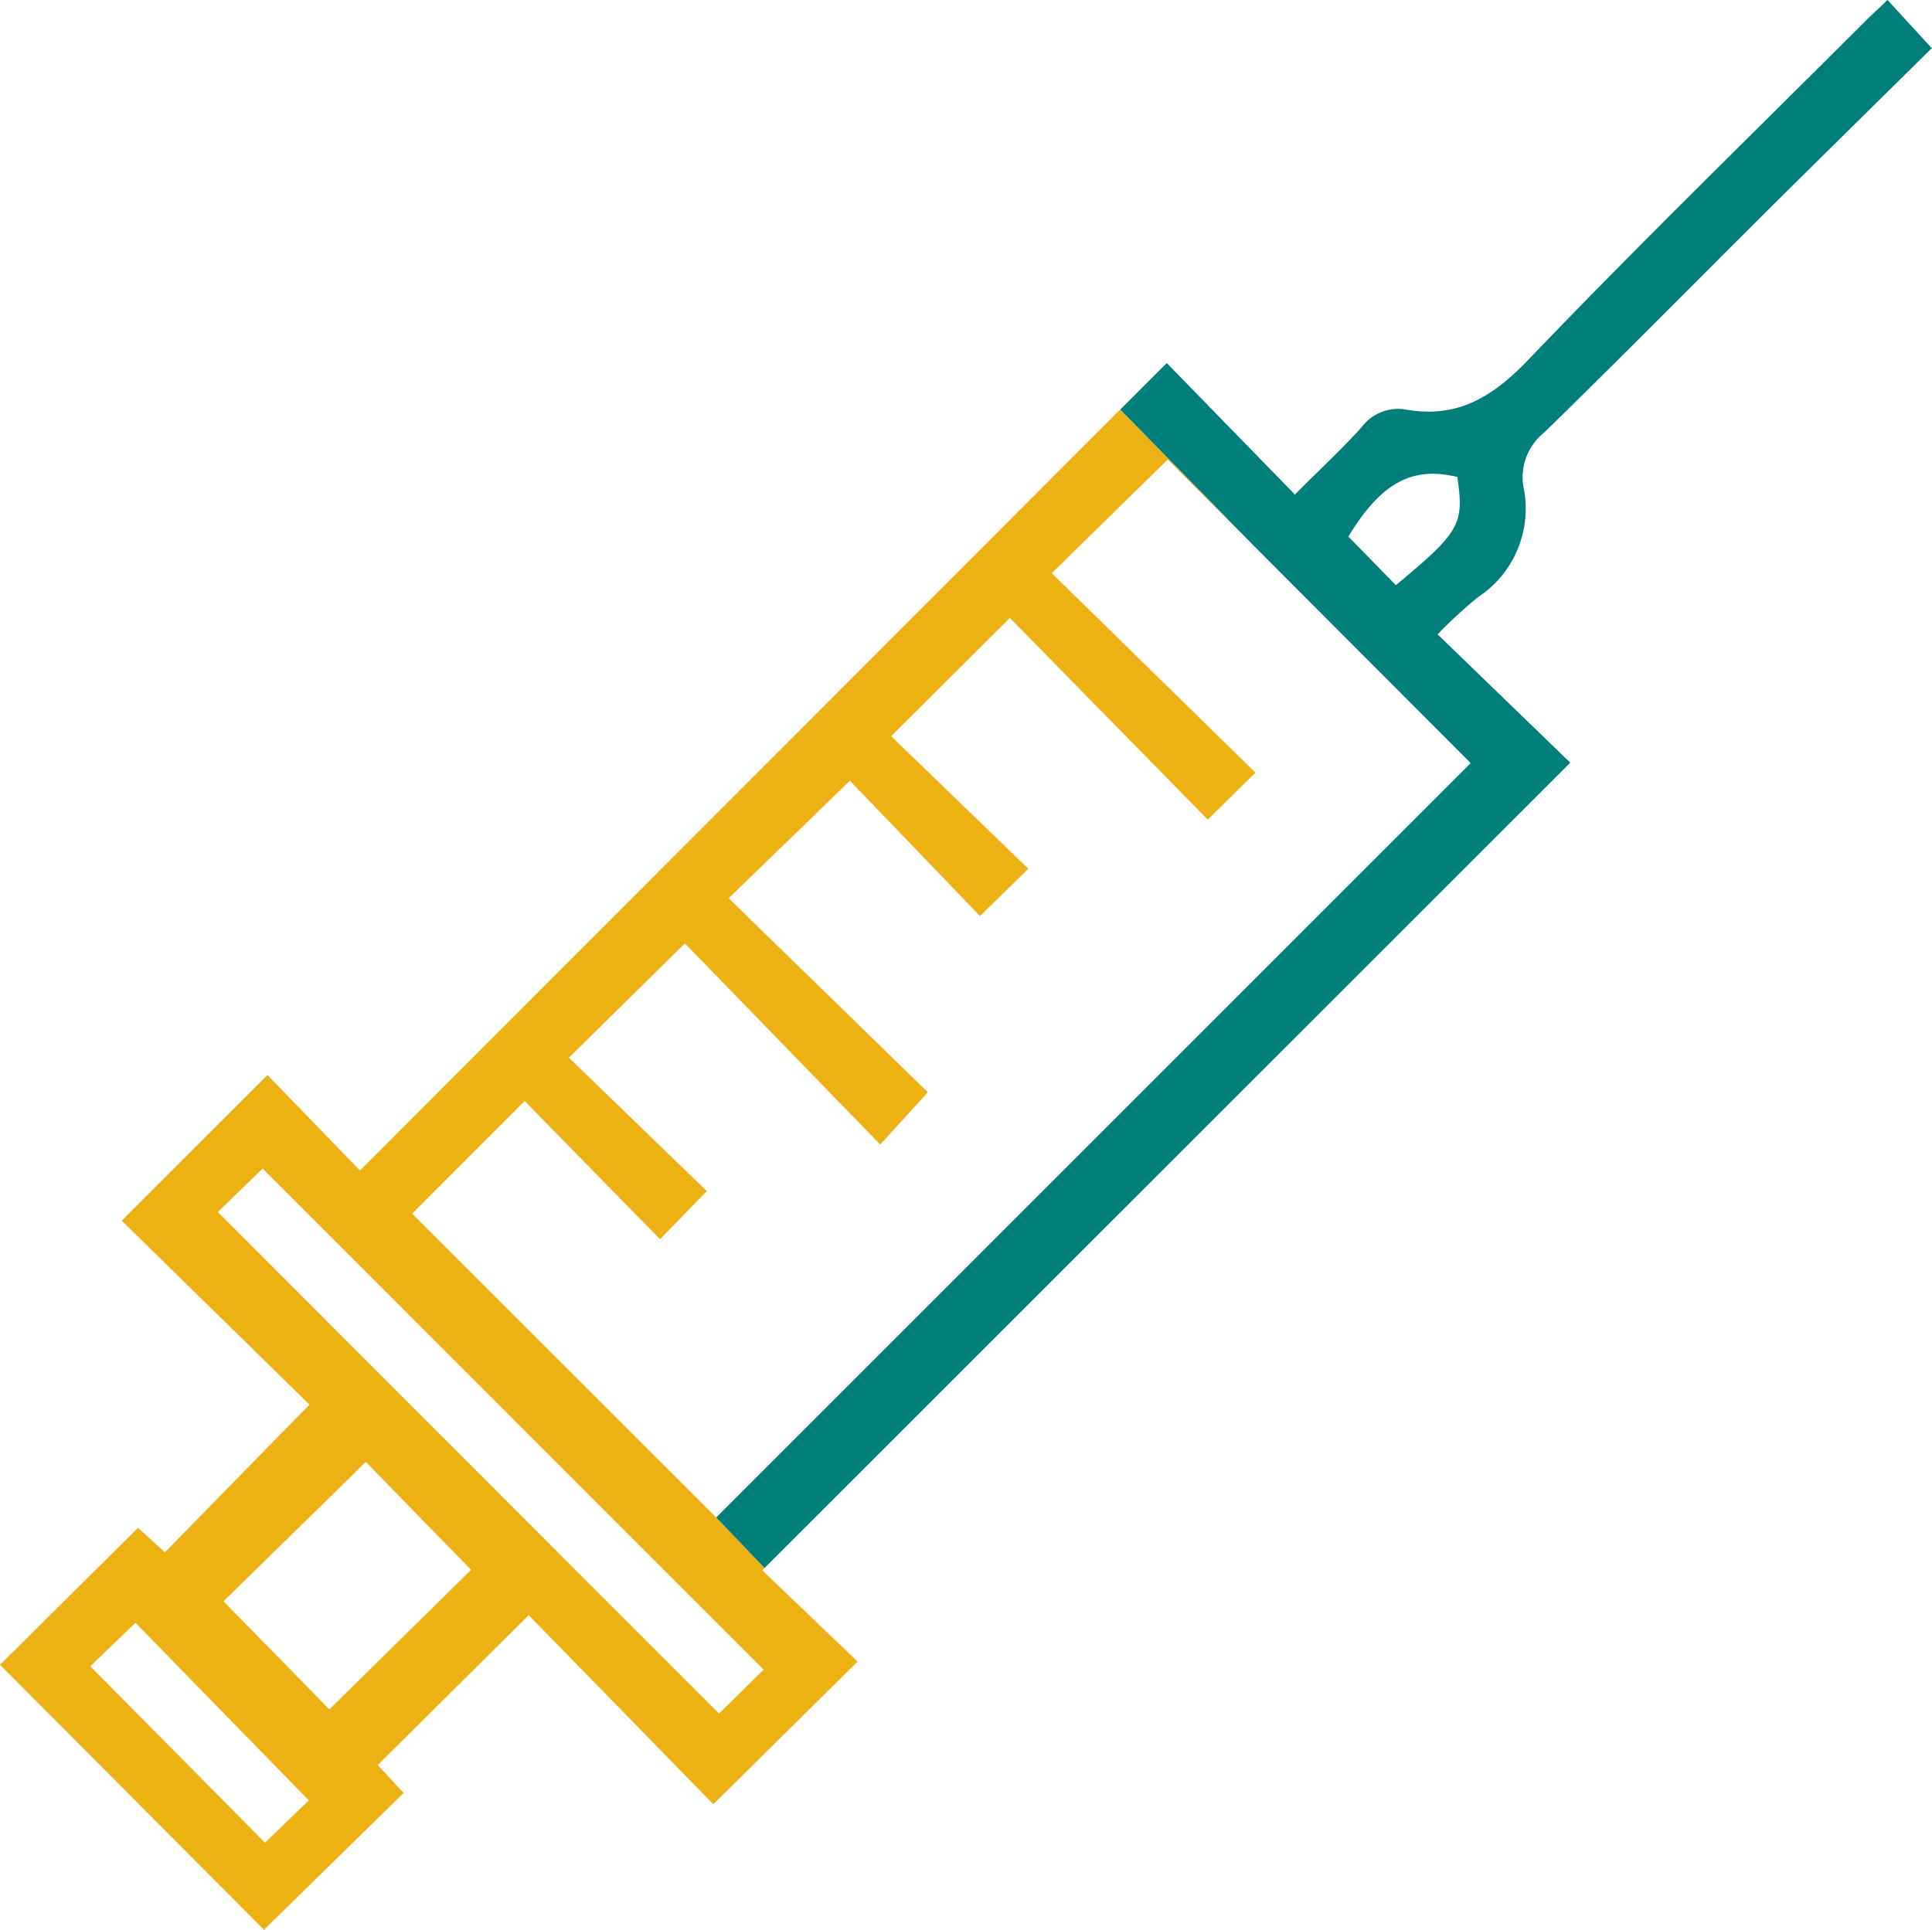<svg id="Grupo_27708" data-name="Grupo 27708" xmlns="http://www.w3.org/2000/svg" xmlns:xlink="http://www.w3.org/1999/xlink" width="75.47" height="75.4" viewBox="0 0 75.47 75.4">
  <defs>
    <clipPath id="clip-path">
      <rect id="Retângulo_18942" data-name="Retângulo 18942" width="75.47" height="75.4" fill="none"/>
    </clipPath>
  </defs>
  <g id="Grupo_27665" data-name="Grupo 27665" clip-path="url(#clip-path)">
    <path id="Caminho_32142" data-name="Caminho 32142" d="M27.978,124.028,16.1,112.156l4.395-4.4,5.288,5.4,1.828-1.88-5.388-5.215,4.532-4.464,7.63,7.859,1.858-2.044-7.779-7.58L33.2,95.241l5.082,5.288,1.888-1.849L34.811,93.5l4.637-4.62,7.732,7.88,1.861-1.836-7.956-7.793,4.531-4.44,3.309,3.317-5.166-5.272-29.7,29.735-3.611-3.733L4.754,112.43l7.335,7.188-5.647,5.769-1.05-.954L0,129.783l10.312,10.354,5.455-5.346L14.759,133.7l5.894-5.855,7.212,7.388,5.635-5.574-3.724-3.569.091-.091ZM10.353,136.735l-6.826-6.893,1.764-1.7,6.773,6.939-1.711,1.652m2.513-5.209-4.135-4.221,5.56-5.445,4.111,4.216-5.536,5.45m16.969-1.558-1.747,1.724L8.51,112.094l1.749-1.7,19.576,19.581" transform="translate(0 -64.736)" fill="#ecb112"/>
    <path id="Caminho_32143" data-name="Caminho 32143" d="M170.609,29.818,141.14,59.292l1.888,1.974L174.5,29.8l-5.182-5.015a17.993,17.993,0,0,1,1.557-1.437,4.144,4.144,0,0,0,1.79-4.358,2.235,2.235,0,0,1,.813-2.086c2.909-2.838,5.762-5.733,8.644-8.6,2.175-2.162,4.364-4.309,6.5-6.422L186.894,0c-.314.3-.6.562-.877.837-4.394,4.391-8.85,8.724-13.144,13.21-1.393,1.455-2.779,2.317-4.8,1.954a1.782,1.782,0,0,0-1.729.7c-.788.866-1.648,1.666-2.6,2.621l-5.005-5.136-1.815,1.817,5.166,5.272,8.521,8.541m-.522-11.185c.269,1.863.108,2.145-2.4,4.233l-1.858-1.9c1.272-2.081,2.463-2.758,4.253-2.33" transform="translate(-113.161)" fill="#007e7a"/>
  </g>
</svg>

